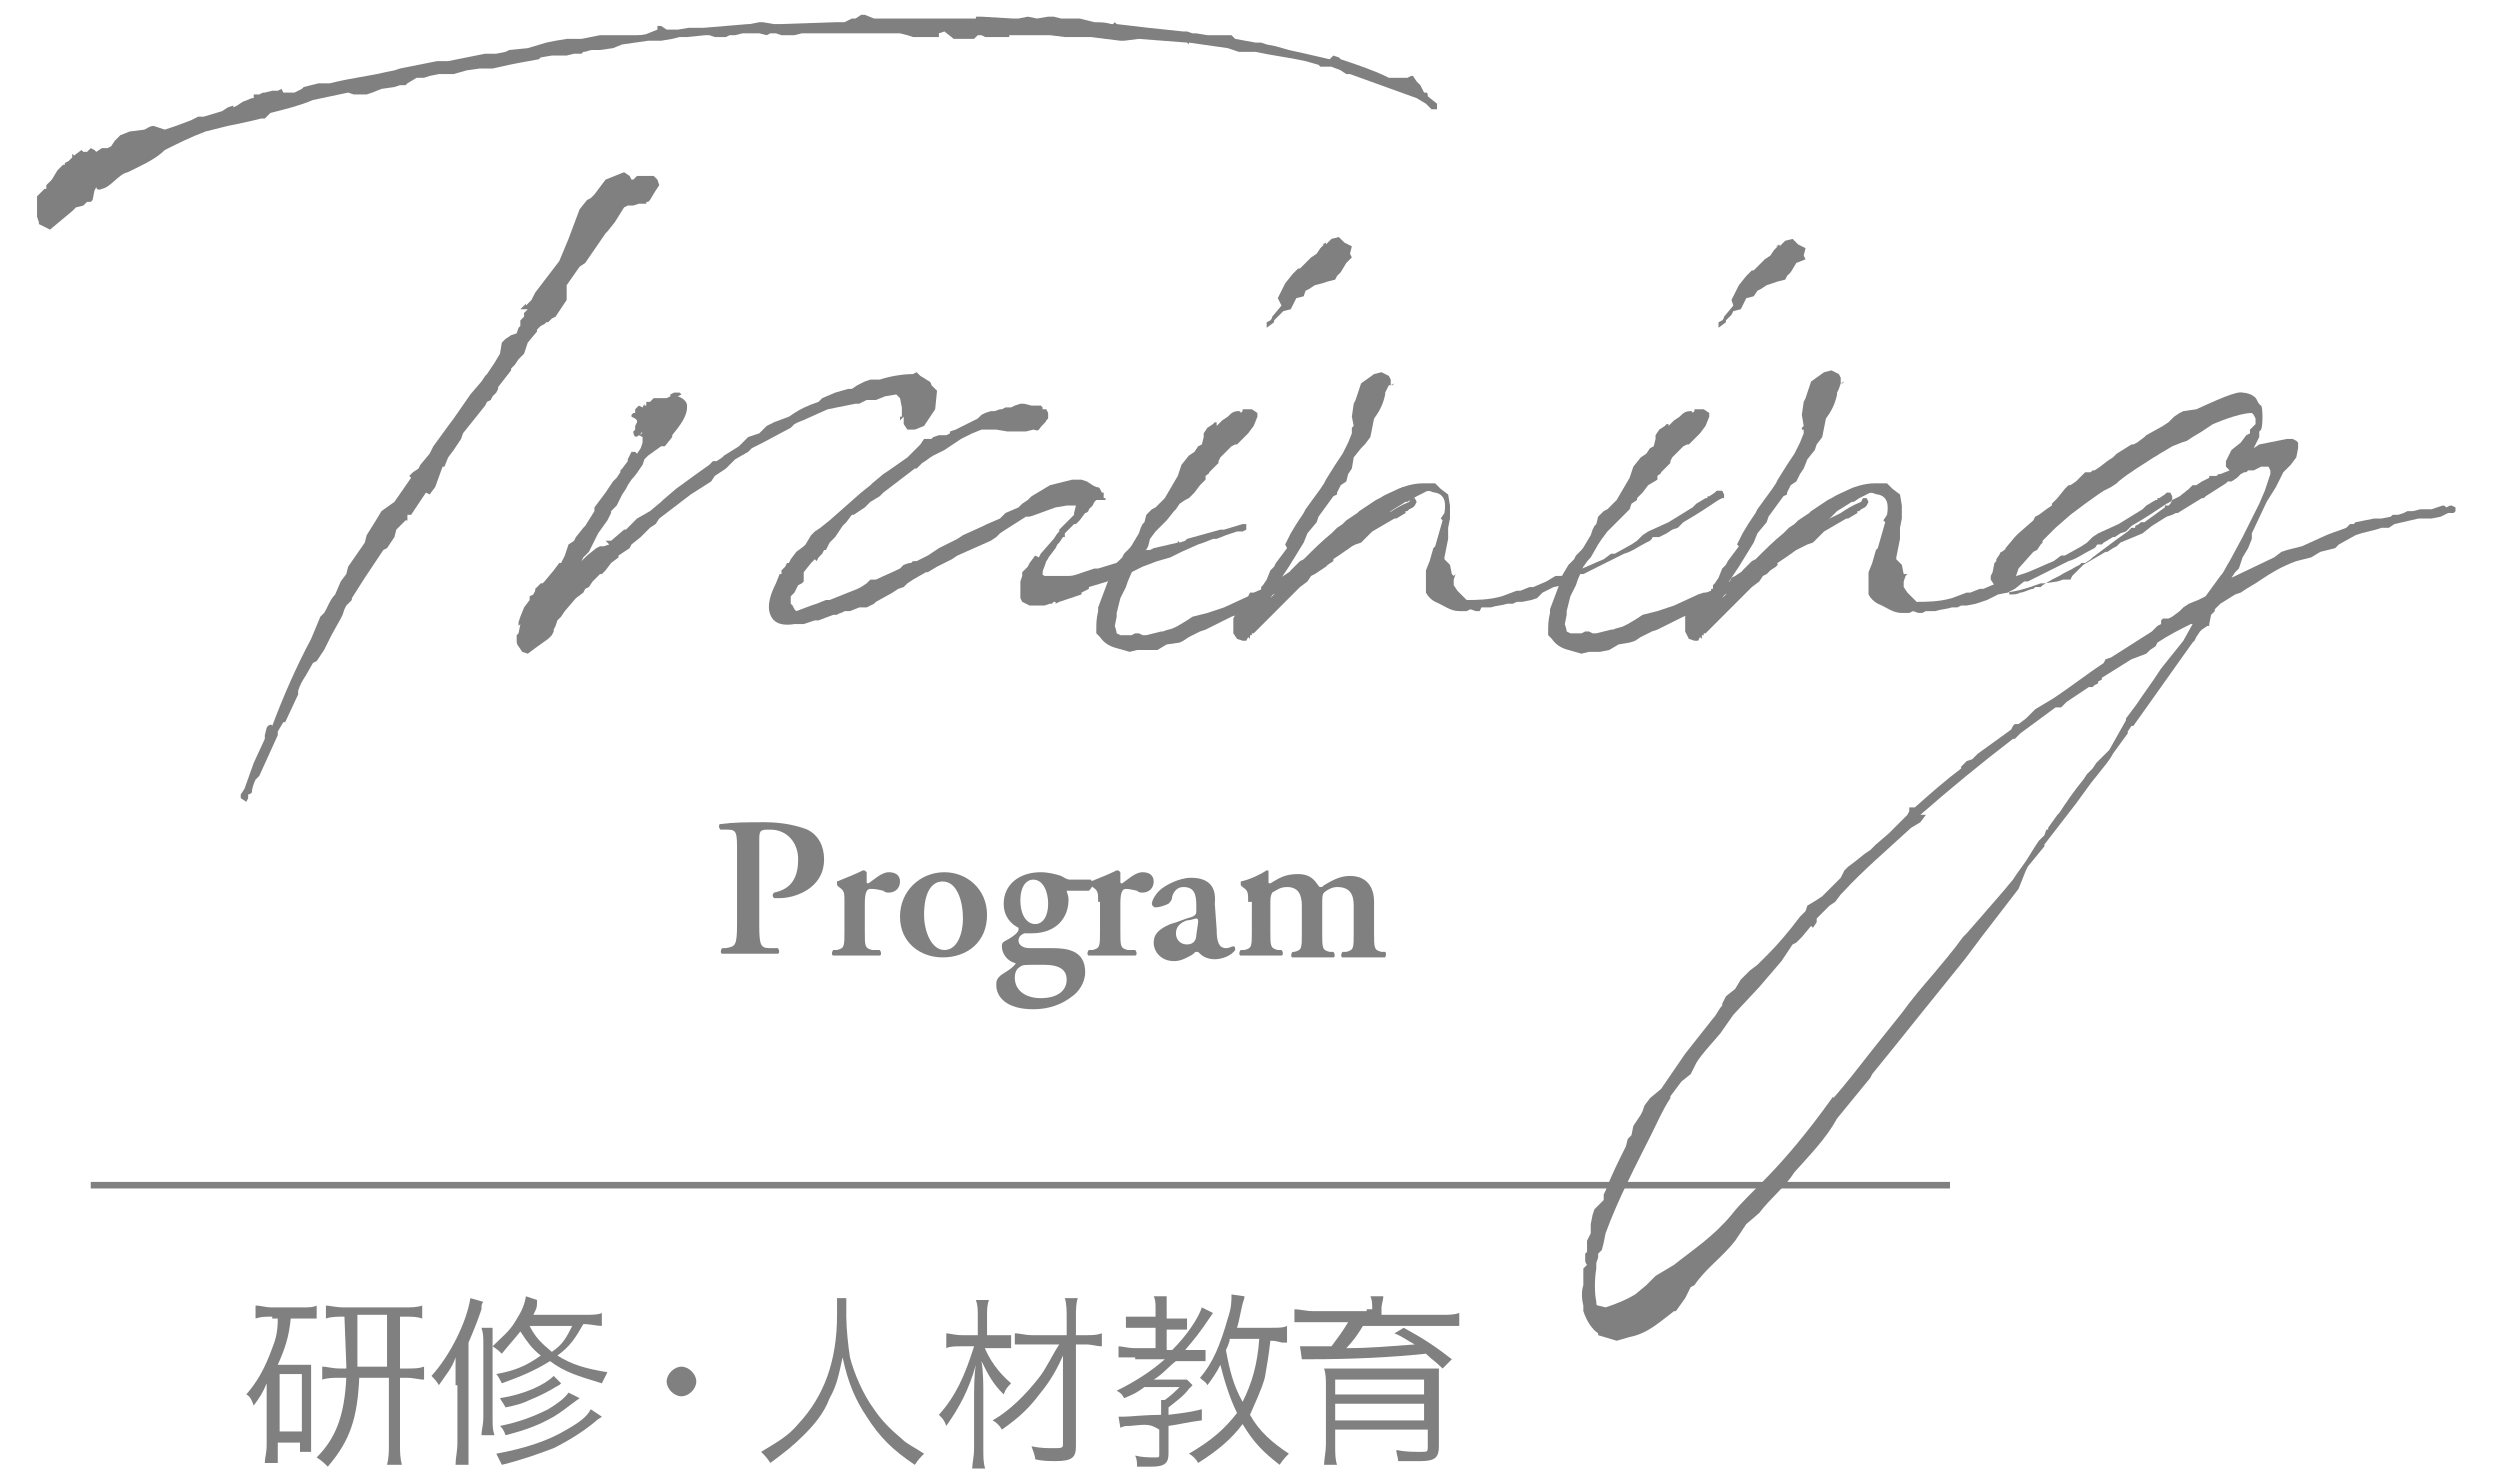 <?xml version="1.0" encoding="utf-8"?>
<!-- Generator: Adobe Illustrator 25.4.8, SVG Export Plug-In . SVG Version: 6.00 Build 0)  -->
<svg version="1.1" id="レイヤー_1" xmlns="http://www.w3.org/2000/svg" xmlns:xlink="http://www.w3.org/1999/xlink" x="0px"
	 y="0px" viewBox="0 0 135 80" style="enable-background:new 0 0 135 80;" xml:space="preserve">
<style type="text/css">
	.st0{fill:#808080;}
	.st1{fill:none;stroke:#808080;stroke-width:0.355;stroke-miterlimit:10;}
</style>
<g>
	<g>
		<g>
			<path class="st0" d="M69.6,2.7l0.9,0.2c0.4,0.1,0.9,0.2,1.3,0.3L72,3l0.3,0.1l0.1,0.1c0.9,0.3,1.8,0.6,2.6,1h0.3l0.2,0l0.3,0
				l0.2,0l0.2-0.1h0.1l0.2,0.3l0.2,0.2L76.9,5C77,5,77,5,77,5c0.1,0,0.1,0.1,0.1,0.2l0.5,0.4l0,0.3l-0.3,0l-0.3-0.3l-0.5-0.3L72.9,4
				h-0.2l-0.3-0.2c-0.2-0.1-0.3-0.1-0.5-0.2h-0.1l0,0c-0.1,0-0.1,0-0.2,0h0l-0.2,0h-0.1l-0.1-0.1l-0.7-0.2c-0.9-0.2-1.8-0.3-2.7-0.5
				l-0.2,0h-0.3l-0.2,0l-0.2,0l-0.6-0.2c-0.7-0.1-1.4-0.2-2.1-0.3l0,0.1l-0.1-0.1l0,0l-2.6-0.2l-0.8,0.1h-0.2L58.9,2h-0.2v0h-0.4
				l-0.6,0h-0.1l-0.1,0l-0.8-0.1c-0.3,0-0.5,0-0.8,0h-0.2c-0.2,0-0.3,0-0.4,0h-0.8l0,0.1l-0.4,0l-0.1,0c-0.3,0-0.5,0-0.8,0l0,0
				l-0.2-0.1l-0.2,0l-0.1,0.1l-0.1,0.1l-0.1,0h-0.1l-0.2,0h-0.4l-0.3,0L51,1.7l-0.3,0.1h0l0,0.2L50.3,2l-0.6,0l-0.4,0L49,1.9
				l-0.4-0.1h-1l-0.3,0l-0.3,0h-2.8l-0.6,0h-0.3l-0.4,0.1h-0.7l-0.3-0.1l-0.3,0l-0.2,0.1l-0.4-0.1c-0.2,0-0.5,0-0.7,0l-0.2,0
				l-0.4,0.1l-0.3,0l-0.2,0.1h-0.4L38.6,2l-0.3-0.1h-0.2l-1,0.1c-0.2,0-0.3,0-0.4,0l-0.4,0.1l-0.6,0.1H35l-1.4,0.2l-0.5,0.2
				l-0.7,0.1l-0.2,0h-0.2c-0.2,0-0.3,0.1-0.5,0.1l-0.1,0.1l-0.4,0L30.6,3l-0.8,0l-0.6,0.1l0,0l-0.1,0.1L28,3.4h0l-0.5,0.1l-0.9,0.2
				l-0.6,0h-0.1l-0.7,0.1l0,0L24.5,4l-0.1,0v0c0,0-0.1,0-0.1,0l-0.2,0l-0.3,0v0h-0.1l-0.5,0.1l-0.3,0.1l-0.1,0h-0.2l-0.1,0L22,4.5
				l-0.1,0.1l-0.3,0l-0.3,0.1l-0.7,0.1L20.1,5l-0.3,0.1l-0.2,0l-0.1,0h-0.1l-0.3,0L18.8,5l-1.9,0.4c-0.7,0.3-1.5,0.5-2.3,0.7
				l-0.1,0.1l-0.2,0.2h-0.1l-0.1,0l-0.4,0.1l-0.9,0.2l-0.5,0.1l-1.2,0.3c-0.8,0.3-1.4,0.6-2.2,1C8.4,8.6,7.7,8.9,6.9,9.3h0
				C6.4,9.4,6,10.1,5.5,10.2c-0.2,0.1-0.3,0-0.3-0.1l-0.1,0.2L5,10.8l-0.1,0.1l-0.2,0l-0.2,0.2l-0.4,0.1L4,11.3l-0.1,0.1l-1.2,1
				l-0.6-0.3v-0.1l-0.1-0.3l0-0.2c0,0,0-0.2,0-0.3v-0.2l0-0.4h0l0.4-0.4H2.5v-0.2l0.3-0.3l0.3-0.5l0.3-0.3h0.1l0-0.1l0.2-0.1
				l0.2-0.2l0-0.2l0.1,0.1l0.4-0.3l0.1,0.1l0.2,0l0.2-0.2l0.2,0.1l0.1,0.1l0.3-0.2l0.3,0l0.2-0.1l0.2-0.3l0.3-0.3l0.5-0.2l0.8-0.1
				c0.2-0.1,0.3-0.2,0.5-0.2L8.9,7l0.6-0.2l0.8-0.3l0.4-0.2H11L12,6l0.3-0.2l0.3-0.1l0,0.1l0.2-0.1l0.3-0.2l0.5-0.2h0.1V5.1H14
				L14.2,5V5h0.1v0l0.4-0.1l0.1,0h0.2l0.2-0.1L15.3,5h0.2l0.2,0h0.2l0.4-0.2l0.1-0.1l0.4-0.1l0.4-0.1l0.6,0C19,4.2,20,4.1,20.8,3.9
				l0.5-0.1l0.3-0.1l2-0.4l0.5,0l0.1,0l2-0.4l0.6,0l0.5-0.1v0l0.2-0.1l1-0.1l1-0.3L30,2.2l0.6-0.1l0.8,0L31.9,2l0.5-0.1l1.7,0h0.2
				c0.2,0,0.5,0,0.7-0.1l0.5-0.2l0-0.2l0.2,0l0.3,0.2c0.2,0,0.3,0,0.4,0l0.2,0l0.6-0.1l0.2,0h0.3L38,1.5l2.4-0.2l0.1,0L41,1.2l0.2,0
				l0.6,0.1c0.1,0,0.2,0,0.3,0h0.1l2.9-0.1l0.2,0h0.3L46,1h0.2l0.3-0.2h0.2L47.2,1h0.5l0.2,0H49l0,0l0.4,0l0.5,0l0.4,0L50.9,1h1.7
				l0.1,0l0-0.1l0,0v0H53v0l1.7,0.1L55,1l0.5-0.1L56,1l0.6-0.1h0.3L57.3,1L57.7,1l0.3,0h0.3l0.8,0.2c0.3,0,0.6,0,0.9,0.1l0.1,0
				l0.1-0.1l0.1,0.1L62,1.5l1.9,0.2l0.2,0l0.3,0.1l0.2,0l0.6,0.1h0.3l0,0l0.3,0l0.5,0h0.2l0.2,0.2l1.1,0.2l0.3,0l0.3,0.1l0.5,0.1
				L69.6,2.7L69.6,2.7z M19,32.3l0,0.1l-0.3,0.3l-0.1,0.2l-0.1,0.3l-0.1,0.2l-0.5,0.9l-0.4,0.8l-0.4,0.6l-0.2,0.1l-0.4,0.7l0,0h0
				c-0.2,0.3-0.3,0.5-0.4,0.8l0,0.2L15.4,39l0,0l-0.1,0l-0.3,0.5l0,0.2l-1,2.2L13.9,42l-0.1,0.1c-0.1,0.2-0.2,0.5-0.2,0.7
				c0,0-0.1,0.1-0.2,0.1l0,0.2l-0.1,0.2l0,0l-0.3-0.2l0-0.2l0.2-0.3h0l0.5-1.4l0.6-1.3h0l0-0.2v0l0.1-0.4c0.1-0.2,0.3-0.2,0.3-0.1
				c0.6-1.6,1.3-3.2,2.1-4.7l0.5-1.2l0.2-0.2c0.2-0.3,0.3-0.7,0.6-1l0.3-0.7l0.3-0.4l0.1-0.4l0.9-1.3l0.1-0.4l0.5-0.8l0.3-0.5
				l0.7-0.5l0.9-1.3l-0.1-0.1l0.2-0.2l0.3-0.2l0.1-0.2l0.5-0.6l0.2-0.4l0.8-1.1l0.3-0.4l0.9-1.3l0.6-0.7l0.2-0.3l0.1-0.1l0.4-0.6v0
				l0,0l0.3-0.5l0.1-0.6l0.2-0.2l0.3-0.2l0.3-0.1l0.1-0.3l0.1-0.1v-0.2l0-0.1l0.2-0.2l0-0.2l0.2-0.2L28,16.7h0.1l0.3-0.3l0,0.1v0
				l0.3-0.3l0.2-0.4l1.3-1.7l0.5-1.2l0.3-0.8l0.3-0.8l0.4-0.5l0.2-0.1l0.2-0.2l0.6-0.8l1-0.4L34,9.5l0.1,0.2l0.1,0l0.2-0.2h0.1v0
				l0.3,0l0,0l0.2,0h0.3l0.2,0.2l0.1,0.3l-0.2,0.3l-0.3,0.5L35,10.9l-0.1,0l0,0.1l-0.2,0h-0.2l-0.3,0.1l-0.3,0l-0.2,0.1L33.2,12
				l-0.4,0.5l-0.1,0.1h0l-1.1,1.6l-0.3,0.2l-0.7,1l0,0.2l0,0.6l-0.2,0.3L30,17.1l-0.2,0.1l-0.2,0.2h-0.1l-0.1,0.1l-0.2,0.1l-0.2,0.2
				L29,17.9l-0.5,0.6l-0.2,0.6L28,19.4l-0.2,0.3l-0.2,0.2L27.6,20l-0.7,0.9l0,0.1l-0.1,0.2l-0.2,0.2l-0.1,0.2l-0.2,0.1l-0.1,0.2h0
				L25,23.4l-0.1,0.3l-0.2,0.3l-0.2,0.3l-0.3,0.4L24,25.2l-0.1,0l-0.4,1.1l-0.3,0.4l-0.2-0.1l-0.8,1.2h0L22,27.8l0,0.3l-0.1,0
				l-0.2,0.2l-0.1,0.1l-0.2,0.2L21.3,29l-0.2,0.3l-0.2,0.3l-0.2,0.1l-0.8,1.2v0l-0.2,0.3l0,0L19,32.3z"/>
			<path class="st0" d="M31.5,30.1l-0.1,0.2l0.3-0.3l0.5-0.4l0.2-0.1l0.1,0h0.1v0l0.3-0.1l-0.2-0.2H33l0.7-0.6h0.1l0.6-0.6l0.7-0.4
				l0.6-0.5l0.1-0.1h0l0.7-0.6l0,0l1.1-0.8v0l0.7-0.5l0.2-0.2l0.2,0l0.3-0.2l0.1-0.1h0l0.8-0.5l0.3-0.3l0.2-0.2l0.6-0.2l0.4-0.4
				l0.4-0.2l0.8-0.3l0.3-0.2c0.3-0.2,0.7-0.4,1.3-0.6l0.2-0.2l0.7-0.3l0.7-0.2L46,21l0.3-0.2l0.4-0.2l0.3-0.1l0.5,0
				c0.6-0.2,1.3-0.3,1.8-0.3l0.2-0.1l0.2,0.2c0.2,0.1,0.3,0.2,0.5,0.3c0,0,0.1,0.1,0.1,0.2l0.3,0.3l-0.1,1L49.9,23l-0.5,0.2H49
				l-0.2-0.3v-0.4l-0.2,0.2v-0.2l0.1,0l0-0.2l0-0.3l-0.1-0.5l-0.2-0.2l-0.6,0.1l-0.5,0.2l-0.2,0l-0.3,0l-0.4,0.2l-0.2,0l-1.5,0.3
				c-0.7,0.3-1.3,0.6-1.6,0.7l-0.2,0.1l-0.2,0.2l-1.5,0.8l-0.6,0.3l-0.2,0.2l-0.7,0.4L39.5,25l-0.3,0.3l-0.6,0.4l-0.2,0.3l-1.1,0.7
				L35.6,28l-0.2,0.3l-0.3,0.2l-0.5,0.5l-0.5,0.4L34,29.6l-0.3,0.2L33.4,30l0,0.1L33,30.4l-0.3,0.4l-0.2,0.2L32.4,31L32,31.4
				l-0.2,0.3l-0.2,0.1L31.5,32l-0.4,0.3L30.5,33l-0.2,0.3l-0.2,0.2L30,33.8l-0.1,0.2l0,0.1l-0.1,0.2l-0.2,0.2L28.9,35l-0.4,0.3
				l-0.3-0.1L28,34.9v0c-0.1-0.1-0.1-0.2-0.1-0.4v-0.2l0.1-0.1l0.1-0.5l-0.1,0.1l0-0.2l0.1-0.3l0.2-0.5l0.3-0.4l0-0.1v-0.1l0.2-0.1
				l0.1-0.2v-0.1l0.3-0.3h0.1l0.1-0.1l0.5-0.6l0.3-0.4l0.1,0l0.2-0.4l0.2-0.6l0.3-0.2l0.1-0.2l0.4-0.5l0.1-0.1l0.5-0.8v-0.2l0.6-0.8
				l0.4-0.6l0.2-0.2l0.2-0.3l0-0.1l0.1-0.1l0.3-0.4v-0.1l0.2-0.4l0.2,0l0.1,0.1l0.2-0.3l0.1-0.3l0-0.2v-0.1l-0.2-0.1l0.1-0.1l0,0.1
				l0.1-0.2l0,0l-0.2,0.2c-0.2,0.2-0.3,0-0.3-0.2l0.1-0.1v-0.1l0-0.1l0.1-0.2l0-0.1l-0.1-0.1l0,0l-0.2-0.1v-0.1l0.1-0.1l0.2,0h-0.1
				l0.1,0h-0.1l0-0.2l0.2-0.2l0.2,0.1l0.1-0.2V22l0-0.1l-0.1,0l0.2,0v-0.2l0.1,0h0.1l0.2-0.2h0.2l0.3,0l0.2,0l0.2-0.1v-0.1l0.2-0.1
				l0.2,0h0.1l0.1,0.1l0,0l-0.2,0.1c0.3,0.1,0.5,0.3,0.5,0.5l0,0l0,0.1c0,0.5-0.4,1-0.8,1.5l0,0.1l-0.4,0.5l-0.2,0L35,24.6l-0.2,0.2
				l-0.1,0.3h0c-0.2,0.3-0.4,0.6-0.6,0.8c0,0,0,0,0,0l-0.2,0.3l-0.1,0.2l-0.2,0.3l-0.3,0.6L33,27.6L33,27.7l-0.2,0.4l-0.5,0.7
				L32,29.4l-0.2,0.4L31.5,30.1L31.5,30.1z"/>
			<path class="st0" d="M56.1,30.1L56.1,30.1l0.1-0.2l0.7-0.8l0.2-0.3l0.1-0.1l0-0.1l0.1-0.1l0.5-0.5l0.2-0.2v-0.1l0,0l0.1-0.4l0,0
				l-0.2,0h-0.3L57,27.4l-1.1,0.4l-0.3,0.1l-0.2,0l-1.1,0.7h0L54,28.8L53.8,29l-0.3,0.2l-0.9,0.4L51.7,30l-0.3,0.2l-0.6,0.3
				l-0.2,0.1l-0.5,0.3L50,30.9l-0.7,0.4L49,31.5l-0.2,0.2l-0.3,0.1l-0.3,0.2l-0.9,0.5l-0.1,0.1l-0.4,0.2h-0.1v0h-0.3L45.9,33h-0.3
				c-0.1,0.1-0.3,0.1-0.4,0.2L45,33.2l-0.8,0.3l-0.2,0l-0.6,0.2l-0.1,0l-0.1,0h-0.1l-0.2,0h0c-0.6,0.1-1.1,0-1.3-0.5
				c-0.2-0.5,0-1.1,0.3-1.7l0.2-0.5l0.1,0l0-0.2l0.2-0.2l0.1-0.2l0.1,0v0l0.1-0.2l0.3-0.4l0.4-0.3l0.1-0.1l0.3-0.5l0.2-0.2l0.3-0.2
				l0.5-0.4l1.7-1.5v0h0l0.5-0.4l0.1-0.1l0.6-0.5l0.3-0.2l1-0.7l0,0l0.5-0.5l0.2-0.2l0.2-0.3l0.1,0l0.3,0l0.1-0.1l0.3-0.1l0.2,0
				l0.2,0l0.2-0.1v-0.1l0.3-0.1l1.2-0.6l0.2-0.2l0.2-0.1l0.3-0.1l0.1,0l0.1,0l0.3-0.1h0.1l0.2-0.1l0.3,0l0.2-0.1l0.3-0.1l0.2,0
				l0.4,0.1l0.2,0h0.2l0.2,0H56v0h0.2l0.1,0.1l0,0.1l0.2,0l0.1,0.2v0.3l-0.1,0.1c0,0.1-0.2,0.2-0.4,0.5c-0.1,0.1-0.2,0-0.3,0
				l-0.4,0.1l-0.3,0h-0.7l-0.6-0.1v0h-0.2v0h-0.1l-0.3,0H53l-0.5,0.2l-0.6,0.3L51,24.3l-0.6,0.3c-0.2,0.1-0.4,0.3-0.6,0.4
				c0,0,0,0,0,0l-0.3,0.3l0,0l-0.1,0l-1.7,1.3l-0.2,0.2L47,27.1l-0.3,0.3l-0.3,0.2l-0.3,0.2L46,27.8l-0.3,0.4l-0.1,0.1l-0.1,0.1
				L45.1,29L45,29.1l-0.1,0.1l-0.1,0.1l-0.1,0.2l-0.1,0.2h-0.1l-0.1,0.2l-0.2,0.2l-0.1,0.2L44,30.2l-0.2,0.2l-0.4,0.5V31l0,0.2
				l0,0.1v0.1l-0.1,0.1l-0.2,0.1l-0.1,0.2L42.9,32l-0.2,0.2v0.1l0,0.1v0.2l0.1,0.1l0.1,0.2L43,33l0.8-0.3l0.3-0.1l0.5-0.2h0l0.2,0
				c0.5-0.2,1-0.4,1.5-0.6l0.2-0.1l0.3-0.2l0.2-0.2h0.3c0.4-0.2,0.9-0.4,1.3-0.6l0.2-0.2l0.3-0.1v0l0.1,0l0.1-0.1l0.2,0l0.6-0.3
				l0.3-0.2l0.3-0.2l1-0.5l0.3-0.2l1.1-0.5l0.2-0.1l0.7-0.3l0.3-0.3l0.7-0.3l0.2-0.2l0.3-0.2l0.2-0.2l0.5-0.3l0.5-0.3l1.2-0.3h0.5
				l0.3,0.1l0.3,0.2l0.2,0.1c0.2,0,0.2,0.1,0.3,0.3v0l0.1,0v0.2l0,0.1h0.1l0,0.1l0,0L59.2,27l-0.1,0.1l-0.1,0.2l-0.2,0.2
				c0,0.1-0.1,0.2-0.2,0.2l-0.3,0.4l-0.2,0.2l-0.1,0l-0.5,0.5L57.5,29v0l-0.1,0l-0.2,0.3l-0.1,0.1L57,29.6l-0.3,0.4
				c-0.1,0.1-0.1,0.2-0.2,0.3l-0.1,0.3l0,0c-0.1,0.2-0.1,0.3-0.1,0.4c0,0.1,0,0,0.1,0.1c0,0,0.1,0,0.1,0l0.2,0H57l0.1,0h0.3l0.2,0
				l0.1,0c0.3,0,0.5-0.1,0.8-0.2l0.3-0.1l0.3-0.1h0.2l1.3-0.4l0.1-0.1l0.4-0.1v0l0.5-0.2l0.3-0.2l0.2,0l0.2-0.1l1.3-0.3v-0.1
				l0.1,0.1l0.3-0.1l0.1-0.1l1.8-0.5h0.2l1-0.3c0,0,0.1,0,0.1,0h0.1l0,0.3l-0.2,0.1h-0.3l-0.6,0.2l-0.5,0.2h-0.2L65,29.3l-0.3,0.1
				l-0.9,0.4l-0.6,0.3l-0.7,0.2l-0.8,0.3l-0.2,0.1l-0.4,0.2l-0.2,0.1L60.6,31h0l-0.3,0.1l-0.3,0.2l-0.1,0l-0.1,0.1l-1,0.3v0.1l0,0
				L58.4,32l0,0.1l-0.6,0.2l-0.6,0.2L57,32.6l0,0l0-0.1l-0.1,0l-0.1,0.1l-0.1,0l0,0l-0.3,0.1h-0.4l-0.1,0h-0.3l-0.2-0.1l-0.2-0.1
				l-0.1-0.2l0-0.2l0-0.2c0-0.2,0-0.3,0-0.5l0.1-0.3l0-0.2l0.3-0.3l0.1-0.2l0.3-0.4L56.1,30.1z"/>
			<path class="st0" d="M69.4,31.7L69,32l-0.5,0.2l-0.3,0.1l-0.2,0.1l0,0.1l-0.1,0.1l-0.5,0.2L66.9,33l0,0.1l-0.1,0.1l-0.3,0.1
				l-0.6,0.3l-0.2,0.1L65.1,34l-0.3,0.1l-0.2,0.1l-0.4,0.2l-0.3,0.2l-0.2,0.1L63,34.8l-0.5,0.3L62,35.1l-0.6,0l-0.4,0.1l-0.7-0.2
				c-0.4-0.1-0.7-0.3-0.9-0.6l-0.2-0.2l0-0.2c0-0.3,0-0.6,0.1-1v-0.2l0.3-0.8l0.3-0.8l0.1-0.3l0.3-0.5l0.3-0.3l0.1-0.2l0.2-0.2
				c0.1-0.1,0.2-0.2,0.3-0.4l0.3-0.5l0.1-0.3l0.1-0.2l0.1-0.1l0.1-0.4l0.3-0.3l0.2-0.1l0.2-0.2l0.3-0.3l0.7-1.2l0.2-0.6l0.4-0.5
				l0.3-0.2l0.2-0.3l0.2-0.1l0.1-0.4v-0.2l0.2-0.3l0.3-0.2l0.1-0.1h0.1V23l0.3-0.3l0.3-0.2c0.2-0.2,0.3-0.3,0.6-0.3
				c0,0,0.1,0,0.1,0.1l0.1-0.1l0-0.1l0.2,0l0.3,0l0.3,0.2v0.2L67.7,23l-0.3,0.4L67,23.8l-0.1,0.1L66.8,24h-0.1l-0.2,0.1l-0.6,0.6
				l-0.1,0.2l0,0.1l-0.5,0.5c0,0.1-0.1,0.1-0.2,0.2l0,0.2l-0.3,0.3l-0.3,0.4l-0.3,0.3L64,27l-0.3,0.2l-0.2,0.3l-0.1,0.1L63,28.1
				l-0.6,0.6l-0.3,0.4L62,29.5l-0.4,0.7c-0.3,0.3-0.3,0.4-0.4,0.5l-0.3,0.7l-0.1,0.3l-0.3,0.6l-0.2,0.8v0.2l-0.1,0.5
				c0.1,0.3,0.1,0.4,0.1,0.4l0.2,0.1l0.2,0h0.1l0.3,0l0.2-0.1l0.2,0l0.2,0.1h0.2l0.8-0.2h0.1c0.2-0.1,0.4-0.1,0.6-0.2l0.2-0.1
				l0.5-0.3l0.3-0.2l0.8-0.2l0.6-0.2l0.3-0.1l1.3-0.6l0.1-0.2h0.2l0.7-0.3l0,0l0.1-0.1l0.3-0.2H69l0.1-0.2l0.2-0.1l0.3-0.2l0.4-0.2
				l0.3-0.2l0.4-0.3l0.1-0.1l0.5-0.3l0.2-0.1l0.2-0.1l0.8-0.5h0.1l0.3-0.2l0.2-0.1l0.2-0.1c0.1,0,0.1,0,0.1,0l0.2-0.2l0.3-0.1
				l0.2-0.2l0.3-0.2l0.4-0.2l0.2-0.1c0.3-0.2,0.6-0.4,1.1-0.6l0.1-0.2h0.1l0.1,0l0.1,0.2l-0.1,0.2l-0.1,0.1l-0.2,0.1l-0.1,0.1
				l-0.1,0h0v0.1l-0.5,0.3h-0.1l-1.2,0.7l-0.3,0.3l-0.3,0.3l-0.3,0.1l-0.2,0.1c-0.7,0.5-1.4,1-2.1,1.3l-0.2,0.2l-0.1,0.1l-0.5,0.2
				l-0.1,0.1l-0.1,0.1L69.4,31.7z M72.7,14.2l-0.3,0.5l-0.2,0.2l-0.1,0.2v0l-0.4,0.1l-0.3,0.1L71,15.4l-0.3,0.2l0,0l-0.2,0.1
				L70.4,16L70,16.1l-0.3,0.6l-0.4,0.1L69.1,17l-0.3,0.3v0.1l-0.4,0.3l0-0.3l0.2-0.1c0,0,0.1-0.1,0.1-0.2l0.5-0.6L69,16.1l0.3-0.6
				l0.1-0.2l0.4-0.5l0.3-0.3l0.1,0l0.4-0.4l0.2-0.2l0.3-0.2l0.2-0.3h0l0.2-0.2h-0.1l0.2-0.1v0.1l0.3-0.3l0.4-0.1l0.3,0.3l0.4,0.2
				l-0.1,0.4l0.1,0.2L72.7,14.2z"/>
			<path class="st0" d="M69.4,29.4l0.1-0.2l0,0l0.2-0.4l0.3-0.5l0.4-0.6l0.1-0.2l0.8-1.1l0.2-0.3l0.1-0.2l0.5-0.8l0.4-0.6l0.3-0.6
				l0.2-0.5v-0.2H73v-0.1l0.1-0.1L73,22.5l0.1-0.7l0.1-0.2l0.3-0.9l0.7-0.5l0.4-0.1l0.4,0.2l0.1,0.2v0.3l0.2-0.1l-0.1,0.1H75
				L74.9,21l-0.1,0.2c0,0,0,0.1,0,0.1c-0.1,0.5-0.3,0.9-0.6,1.3l-0.2,1l-0.3,0.4l-0.2,0.2l-0.4,0.5L73,25.3l-0.2,0.3L72.7,26
				l-0.3,0.2l-0.1,0.2l-0.1,0.2v0.1L72,26.8l-0.8,1.1l-0.1,0.3l-0.5,0.6l-0.2,0.5l-0.8,1.3l-0.2,0.3l-0.4,0.6v0L69,31.7l-0.1,0
				L68.8,32l-0.2,0.3c0.2-0.2,0.3-0.3,0.4-0.5l0.1-0.2l0,0l0.1-0.2l0.2-0.2l0.1-0.1l0.2-0.3l0.2-0.2l0.3-0.3l0.2-0.1
				c0.5-0.5,1-1,1.5-1.4l0.2-0.2l0.1-0.1l0.3-0.2l0.2-0.2l0.6-0.4l0.1-0.1l0.9-0.6l0.2-0.1c0.3-0.2,0.6-0.3,1-0.5
				c0.2-0.1,0.8-0.3,1.3-0.3v0l0.7,0l0.3,0.3l0.4,0.3l0.1,0.6v0.3l0,0.4l-0.1,0.5l0,0.3v0.3l-0.2,1v0.1l0.3,0.3l0.1,0.5l0.1,0.1
				L78.6,31l-0.1,0.3v0.3l0.2,0.3l0.2,0.2l0.3,0.3c0.5,0,1.2,0,1.9-0.2l0.8-0.3l0.2,0l0.5-0.2l0.2,0l0.7-0.3l0.5-0.3l0.3,0l0.3-0.1
				l0.6-0.2c0.5-0.2,0.9-0.4,1.4-0.6l0.4-0.3l0.2,0l0.9-0.5l0.3-0.2l0.3-0.3l0.3-0.2l1.1-0.5l1.3-0.8l0.2-0.2l0.5-0.3h0.1v-0.1h0.1
				l0.3-0.2l0.1-0.1H93l0.1,0.2v0.2L93,26.9l-0.2,0.1c-0.6,0.4-1.2,0.8-1.9,1.2l-0.3,0.3l-0.3,0.1l-0.3,0.2H90L89.6,29L89.5,29
				l-0.2,0c0,0-0.1,0-0.1,0.1l-0.1,0.1l-0.2,0.1h0c-0.4,0.2-0.8,0.5-1.2,0.6l-0.6,0.3l-1.6,0.8l-0.2,0l0,0l-0.5,0.4l-0.4,0.2
				l-0.5,0.1l-0.6,0.3L83,32.3l-0.3,0.1l-0.5,0.1l-0.3,0l-0.2,0.1l-0.2,0l-0.1,0c-0.3,0.1-0.6,0.1-0.9,0.2l-0.5,0L79.9,33l-0.2,0
				l-0.3-0.1L79.2,33l-0.3,0h-0.1c-0.5,0-0.8-0.3-1.3-0.5c-0.2-0.1-0.4-0.3-0.5-0.5l0-0.2c0-0.2,0-0.4,0-0.6v-0.4l0.2-0.5l0.2-0.7h0
				l0.1-0.1l0.4-1.4h0l-0.1-0.1l0.2-0.3c0.1-0.6,0-1-0.5-1.1c-0.2,0-0.3-0.2-0.6,0l-0.4,0.2L76,27.1c0,0,0,0-0.1,0l-0.8,0.5L75,27.8
				l-0.1,0.1l-0.6,0.6L74,28.6l-0.1,0.2l-1.2,0.9l-0.2,0l-0.3,0.2l-0.2,0L72,30.3l-0.3,0.2l-0.1,0.1l-0.3,0.2L71,31l-0.2,0.1
				l-0.2,0.3l-0.4,0.3L69.9,32c-0.6,0.6-1.1,1.1-1.7,1.7l-0.2,0.2l0,0l-0.3,0.3c0,0,0,0-0.1,0l0,0.1l-0.1,0l0,0.1v0.1l-0.1-0.1
				l-0.1,0.2l-0.2,0l-0.3-0.1l-0.2-0.3v-0.8l0.3-0.6l0.2-0.2l0.4-0.4l0.5-0.2v-0.1h0l0.1,0v-0.2l0.1-0.1l0.2-0.3l0.2-0.5l0.2-0.2
				l0.1-0.2l0.6-0.8L69.4,29.4z"/>
			<path class="st0" d="M93.7,31.7L93.4,32l-0.5,0.2l-0.3,0.1l-0.2,0.1l0,0.1l-0.1,0.1l-0.5,0.2L91.3,33l0,0.1l-0.1,0.1l-0.3,0.1
				l-0.6,0.3l-0.2,0.1L89.5,34l-0.3,0.1L89,34.2l-0.4,0.2l-0.3,0.2L88,34.7l-0.6,0.1l-0.5,0.3l-0.5,0.1l-0.6,0l-0.4,0.1l-0.7-0.2
				c-0.4-0.1-0.7-0.3-0.9-0.6l-0.2-0.2l0-0.2c0-0.3,0-0.6,0.1-1v-0.2l0.3-0.8l0.3-0.8l0.1-0.3l0.3-0.5l0.3-0.3l0.1-0.2l0.2-0.2
				c0.1-0.1,0.2-0.2,0.3-0.4l0.3-0.5l0.1-0.3l0.1-0.2l0.1-0.1l0.1-0.4l0.3-0.3l0.2-0.1l0.2-0.2l0.3-0.3l0.7-1.2l0.2-0.6l0.4-0.5
				l0.3-0.2l0.2-0.3l0.2-0.1l0.1-0.4v-0.2l0.2-0.3l0.3-0.2l0.1-0.1h0.1V23l0.3-0.3l0.3-0.2c0.2-0.2,0.3-0.3,0.6-0.3
				c0,0,0.1,0,0.1,0.1l0.1-0.1l0-0.1l0.2,0l0.3,0l0.3,0.2v0.2L92.1,23l-0.3,0.4l-0.4,0.4l-0.1,0.1L91.2,24h-0.1l-0.2,0.1l-0.6,0.6
				l-0.1,0.2l0,0.1l-0.5,0.5c0,0.1-0.1,0.1-0.2,0.2l0,0.2L89,26.2l-0.3,0.4l-0.3,0.3L88.4,27l-0.3,0.2L88,27.5l-0.1,0.1l-0.5,0.5
				l-0.6,0.6l-0.3,0.4l-0.2,0.3l-0.4,0.7c-0.3,0.3-0.3,0.4-0.4,0.5l-0.3,0.7l-0.1,0.3l-0.3,0.6l-0.2,0.8v0.2l-0.1,0.5
				c0.1,0.3,0.1,0.4,0.1,0.4l0.2,0.1l0.2,0h0.1l0.3,0l0.2-0.1l0.2,0l0.2,0.1h0.2l0.8-0.2h0.1c0.2-0.1,0.4-0.1,0.6-0.2l0.2-0.1
				l0.5-0.3l0.3-0.2l0.8-0.2l0.6-0.2l0.3-0.1l1.3-0.6L92,32h0.2l0.7-0.3l0,0l0.1-0.1l0.3-0.2h0.1l0.1-0.2l0.2-0.1l0.3-0.2l0.4-0.2
				l0.3-0.2l0.4-0.3l0.1-0.1l0.5-0.3l0.2-0.1l0.2-0.1l0.8-0.5H97l0.3-0.2l0.2-0.1l0.2-0.1c0.1,0,0.1,0,0.1,0l0.2-0.2l0.3-0.1
				l0.2-0.2l0.3-0.2l0.4-0.2l0.2-0.1c0.3-0.2,0.6-0.4,1.1-0.6l0.1-0.2h0.1l0.1,0l0.1,0.2l-0.1,0.2l-0.1,0.1l-0.2,0.1l-0.1,0.1
				l-0.1,0h0v0.1l-0.5,0.3h-0.1l-1.2,0.7l-0.3,0.3l-0.3,0.3l-0.3,0.1L97,29.7c-0.7,0.5-1.4,1-2.1,1.3l-0.2,0.2l-0.1,0.1l-0.5,0.2
				l-0.1,0.1l-0.1,0.1L93.7,31.7z M97,14.2l-0.3,0.5l-0.2,0.2l-0.1,0.2v0l-0.4,0.1l-0.3,0.1l-0.3,0.1l-0.3,0.2l0,0l-0.2,0.1L94.7,16
				l-0.4,0.1l-0.3,0.6l-0.4,0.1L93.5,17l-0.3,0.3v0.1l-0.4,0.3l0-0.3l0.2-0.1c0,0,0.1-0.1,0.1-0.2l0.5-0.6l-0.1-0.3l0.3-0.6l0.1-0.2
				l0.4-0.5l0.3-0.3l0.1,0l0.4-0.4l0.2-0.2l0.3-0.2l0.2-0.3h0l0.2-0.2h-0.1l0.2-0.1v0.1l0.3-0.3l0.4-0.1l0.3,0.3l0.4,0.2l-0.1,0.4
				l0.1,0.2L97,14.2z"/>
			<path class="st0" d="M93.8,29.4l0.1-0.2l0,0l0.2-0.4l0.3-0.5l0.4-0.6l0.1-0.2l0.8-1.1l0.2-0.3l0.1-0.2l0.5-0.8l0.4-0.6l0.3-0.6
				l0.2-0.5v-0.2h-0.1v-0.1l0.1-0.1l-0.1-0.6l0.1-0.7l0.1-0.2l0.3-0.9l0.7-0.5l0.4-0.1l0.4,0.2l0.1,0.2v0.3l0.2-0.1l-0.1,0.1h-0.1
				L99.3,21l-0.1,0.2c0,0,0,0.1,0,0.1c-0.1,0.5-0.3,0.9-0.6,1.3l-0.2,1l-0.3,0.4L98,24.3l-0.4,0.5l-0.2,0.5l-0.2,0.3L97,26l-0.3,0.2
				l-0.1,0.2l-0.1,0.2v0.1l-0.2,0.1l-0.8,1.1l-0.1,0.3l-0.5,0.6l-0.2,0.5l-0.8,1.3l-0.2,0.3l-0.4,0.6v0l-0.1,0.2l-0.1,0L93.2,32
				l-0.2,0.3c0.2-0.2,0.3-0.3,0.4-0.5l0.1-0.2l0,0l0.1-0.2l0.2-0.2l0.1-0.1l0.2-0.3l0.2-0.2l0.3-0.3l0.2-0.1c0.5-0.5,1-1,1.5-1.4
				l0.2-0.2l0.1-0.1l0.3-0.2l0.2-0.2l0.6-0.4l0.1-0.1l0.9-0.6l0.2-0.1c0.3-0.2,0.6-0.3,1-0.5c0.2-0.1,0.8-0.3,1.3-0.3v0l0.7,0
				l0.3,0.3l0.4,0.3l0.1,0.6v0.3l0,0.4l-0.1,0.5l0,0.3v0.3l-0.2,1v0.1l0.3,0.3l0.1,0.5L103,31l-0.1,0.1l-0.1,0.3v0.3l0.2,0.3
				l0.2,0.2l0.3,0.3c0.5,0,1.2,0,1.9-0.2l0.8-0.3l0.2,0l0.5-0.2l0.2,0l0.7-0.3l0.5-0.3l0.3,0l0.3-0.1l0.6-0.2
				c0.5-0.2,0.9-0.4,1.4-0.6l0.4-0.3l0.2,0l0.9-0.5l0.3-0.2l0.3-0.3l0.3-0.2l1.1-0.5l1.3-0.8l0.2-0.2l0.5-0.3h0.1v-0.1h0.1l0.3-0.2
				l0.1-0.1h0.2l0.1,0.2v0.2l-0.1,0.1l-0.2,0.1c-0.6,0.4-1.2,0.8-1.9,1.2l-0.3,0.3l-0.3,0.1l-0.3,0.2h-0.1l-0.5,0.3l-0.1,0.1l-0.2,0
				c0,0-0.1,0-0.1,0.1l-0.1,0.1l-0.2,0.1h0c-0.4,0.2-0.8,0.5-1.2,0.6l-0.6,0.3l-1.6,0.8l-0.2,0l0,0l-0.5,0.4l-0.4,0.2l-0.5,0.1
				l-0.6,0.3l-0.3,0.1l-0.3,0.1l-0.5,0.1l-0.3,0l-0.2,0.1l-0.2,0l-0.1,0c-0.3,0.1-0.6,0.1-0.9,0.2l-0.5,0l-0.2,0.1l-0.2,0l-0.3-0.1
				l-0.2,0.1l-0.3,0h-0.1c-0.5,0-0.8-0.3-1.3-0.5c-0.2-0.1-0.4-0.3-0.5-0.5l0-0.2c0-0.2,0-0.4,0-0.6v-0.4l0.2-0.5l0.2-0.7h0l0.1-0.1
				l0.4-1.4h0l-0.1-0.1l0.2-0.3c0.1-0.6,0-1-0.5-1.1c-0.2,0-0.3-0.2-0.6,0l-0.4,0.2l-0.3,0.2c0,0,0,0-0.1,0l-0.8,0.5l-0.1,0.1
				l-0.1,0.1l-0.6,0.6l-0.3,0.2l-0.1,0.2l-1.2,0.9l-0.2,0l-0.3,0.2l-0.2,0l-0.2,0.3L96,30.5l-0.1,0.1l-0.3,0.2L95.4,31l-0.2,0.1
				L95,31.4l-0.4,0.3L94.3,32c-0.6,0.6-1.1,1.1-1.7,1.7l-0.2,0.2l0,0l-0.3,0.3c0,0,0,0-0.1,0l0,0.1l-0.1,0l0,0.1v0.1l-0.1-0.1
				l-0.1,0.2l-0.2,0l-0.3-0.1L91,34.1v-0.8l0.3-0.6l0.2-0.2l0.4-0.4l0.5-0.2v-0.1h0l0.1,0v-0.2l0.1-0.1l0.2-0.3l0.2-0.5l0.2-0.2
				l0.1-0.2l0.6-0.8L93.8,29.4z"/>
			<path class="st0" d="M85.6,68L85.6,68l0-0.3l0.1-0.1V67l0.2-0.4v-0.5l0.1-0.5l0.1-0.3l0.5-0.5l0,0c0,0,0-0.1,0-0.1l0-0.2l0.1-0.2
				c0.3-0.8,0.7-1.6,1.1-2.4l0.1-0.4l0.2-0.2l0.1-0.5l0.2-0.3l0.2-0.3l0.1-0.2l0.1-0.3l0.3-0.4l0.6-0.5l1.3-1.9l1.5-1.9
				c0.2-0.2,0.3-0.5,0.5-0.7l0-0.1l0.2-0.4l0.5-0.4l0.3-0.5l0.5-0.5l0.4-0.3l0.2-0.2l0.2-0.2l0.2-0.2c0.5-0.5,1.1-1.2,1.7-2l0.3-0.3
				l0.1-0.3l0.5-0.3h0l0.3-0.2l1-1l0.2-0.4l0.2-0.2l0.4-0.3l0.5-0.4l0.3-0.2l0.3-0.3L102,45l1-1l0.1-0.2v-0.2h0.1l0.2,0
				c0.9-0.8,1.7-1.5,2.5-2.1l0-0.1l0.2-0.2l0.1-0.1l0.3-0.1c0.1-0.1,0.2-0.2,0.3-0.3l1.8-1.3l0.1-0.2l0.1-0.1h0.2l0.4-0.3l0.5-0.5
				l1-0.6h0c0.9-0.6,1.8-1.3,2.7-1.9l0.1-0.2l0.3-0.1l2.2-1.4l0.3-0.3h0l0.2-0.1l0-0.2l0.1-0.1l0.3,0l0.2-0.1l0.4-0.3l0.2-0.2
				l0.3-0.2l0.5-0.2l0.4-0.2l0,0l0.8-1.1l0,0c0.2-0.2,0.3-0.5,0.5-0.8l0.7-1.3l0.1-0.2l0.3-0.6l0.5-1h0l0.3-0.7l0.3-0.9v-0.2
				l-0.1-0.2l0,0l-0.1,0h-0.1l-0.2,0l-0.4,0.2l-0.3,0l-0.1,0.1h-0.1l-0.2,0.1l-0.1,0.1l-0.1,0.1l-0.3,0.2l-0.2,0l-0.1,0.1l-1.1,0.7
				l-0.1,0.1h-0.1l-1.3,0.8l-0.1,0l-0.2,0.1l-0.3,0.1l-0.8,0.5l-0.5,0.4l-1.2,0.5l-0.1,0.1l-0.1,0.1l-0.2,0.1l-0.3,0.2l0,0l-0.1,0
				l-1.2,0.7l-0.3,0.3l-0.2,0.2l-0.1,0.1l-0.1,0.2l-0.1,0h-0.3l-0.3,0.1l-0.7,0.1l-0.2,0c-0.8,0.3-1.5,0.5-2.1,0.5
				c-0.2,0-0.2,0-0.2-0.2l-0.2-0.2l-0.2-0.3v-0.2l0.1-0.2l0.1-0.5l0.1-0.1l0-0.1l0.2-0.3c0,0,0-0.1,0.1-0.1c0.1-0.1,0.2-0.1,0.2-0.2
				h0l0.5-0.6l0.2-0.2l0.8-0.7l0.1-0.2l0.2-0.1l0.4-0.3l0,0l0.3-0.2l0-0.1l0.3-0.3l0.4-0.5l0.2-0.2h0.1l0.3-0.2l0.2-0.2l0.3-0.3h0
				l0.2,0l0.1,0l0.1-0.1h0.1c0.5-0.3,0.5-0.4,1-0.7l0.2-0.2l0.8-0.5l0.1,0l0.2-0.1l0.4-0.3l0.1-0.1l0.9-0.5l0.3-0.2l0.3-0.3l0.3-0.2
				l0.2-0.1l0.7-0.1c1.1-0.5,2.2-1,2.5-0.9c0.2,0,0.5,0.1,0.6,0.2c0.2,0.1,0.2,0.4,0.4,0.5c0.1,0.1,0.1,1.1,0,1.3l-0.1,0.1l0,0.3
				l-0.2,0.4l-0.1,0.2l0.3-0.2l1-0.2l0.5-0.1h0.3l0.2,0.1l0.1,0.1v0.3l-0.1,0.5l-0.3,0.4l-0.2,0.2l-0.2,0.2l-0.4,0.8l-0.5,0.8
				l-0.8,1.7l0,0.3l-0.2,0.5l-0.3,0.5l-0.2,0.6l-0.2,0.2l-0.2,0.3l0,0l2.3-1.1l0.4-0.3l0.3-0.1l0.8-0.2l1.1-0.5
				c0.4-0.2,0.8-0.3,1.3-0.5l0.2-0.2h0.2l0.1-0.1l1-0.2h0.1c0,0,0.1,0,0.2,0l0.1,0v0l0.5-0.1l0.1-0.1l0,0c0,0,0.1,0,0.2,0l0,0l0.1,0
				l0.3-0.1l0.2-0.1l0.3,0l0.4-0.1l0.6,0l0.6-0.2c0.1,0,0.1,0,0.2,0.1l0.2-0.1h0.1l0.2,0.1l0,0.2l-0.1,0.1l-0.1,0h-0.2l-0.2,0.1l0,0
				l-0.2,0.1l-0.5,0.1h-0.2l-0.5,0l-1.3,0.3l-0.3,0.2l-0.4,0l-0.3,0.1l-0.8,0.2l-0.3,0.1l-0.9,0.5l-0.2,0.2l-0.8,0.2l-0.5,0.3
				l-0.8,0.2c-0.8,0.3-1.3,0.6-1.9,1l-0.3,0.2l-0.5,0.3l-0.3,0.2l-0.3,0.1h0l-0.8,0.5l-0.3,0.3l0,0.1l-0.2,0.2l-0.1,0.5l0,0.1
				l-0.1,0l-0.3,0.2l-0.1,0.1l-0.2,0.3l-0.1,0.2l-0.1,0.1h0l-0.5,0.7l-2.2,3.1v0l-0.5,0.7l-0.1,0l-0.2,0.3v0.1l-0.8,1.1h0
				c-0.2,0.4-0.5,0.7-0.8,1.1l-0.4,0.5l-0.8,1.1l-1.7,2.2l0,0.1h0l-0.9,1.1l-0.1,0.2L109,48l-2,2.6l-0.9,1.2l-2.5,3.1
				c-0.8,1-1.6,2-2.5,3.1l-0.1,0.2l-1.8,2.2c-0.6,1.1-1.5,2-2.3,2.9c-0.5,0.8-1.3,1.4-1.9,2.2l-0.7,0.6l-0.2,0.3L93.7,67
				c-0.7,0.9-1.6,1.5-2.2,2.4l-0.2,0.1L91,70.1l-0.5,0.7c0,0,0,0-0.1,0c-0.8,0.6-1.4,1.2-2.4,1.4l-0.7,0.2l-1-0.3L86.3,72
				c-0.3-0.2-0.6-0.6-0.8-1.2c0,0,0-0.1,0-0.3c-0.1-0.4-0.1-0.8,0-1.1v-0.9l0.2-0.2C85.6,68.2,85.6,68.1,85.6,68z M114.8,38.9l0-0.1
				l0.6-0.8h0v0l0.2-0.3l0.7-1l0.4-0.6l1.2-1.5l0.5-0.9l-0.1,0c-0.6,0.3-1.2,0.6-1.8,1l-0.1,0.2l-0.3,0.2l-0.2,0.2l-0.8,0.3l-1.6,1
				l0,0.1h0l-0.2,0.1v0.1l-0.2,0.1l-0.1,0.1h-0.2l-1.2,0.8l-0.3,0.3l-0.3,0l-1.9,1.4l-0.3,0.3h-0.1c-1.7,1.3-3.4,2.7-5,4.1L104,44
				l-0.3,0.4l-0.5,0.3c-1.3,1.2-2.6,2.3-3.7,3.5l-0.1,0.1l-0.3,0.4l-0.3,0.2l-0.7,0.7l0,0.2l-0.2,0.3L97.8,50l-0.5,0.6L97,50.9
				L96.8,51l-0.6,0.9L95,53.3l-1.4,1.5l-0.7,1c-0.5,0.6-1,1.1-1.3,1.6L91.3,58l-0.5,0.4l-0.6,0.8c0,0,0,0.1,0,0.1
				c-0.4,0.6-0.7,1.3-1,1.9c-0.9,1.8-1.8,3.5-2.5,5.4v0l-0.1,0.5l-0.1,0.4l-0.2,0.2v0.2l-0.1,0.3c0,0.1,0,0.2,0,0.2v0.1
				c-0.1,0.6-0.1,1.3,0,1.8c0,0.1,0,0.2,0.1,0.2l0.4,0.1c0.6-0.2,1.1-0.4,1.6-0.7l0.6-0.5l0.5-0.5l1-0.6c1-0.8,2.1-1.5,3.1-2.7
				c1-1.3,2.5-2.2,5.5-6.4l0,0.1c0.7-0.8,1.4-1.7,2.1-2.6l1.6-2c0.5-0.7,1.1-1.4,1.7-2.1c0.5-0.6,1.1-1.3,1.6-2l0.2-0.2l0.7-0.8
				l1.3-1.5l0.5-0.6l0.2-0.3l0.5-0.7l0.5-0.8l0.2-0.3l0.1-0.1l0.2-0.2l0,0l0.1-0.3h0.1l0,0v-0.1l0.5-0.7l0.1-0.1
				c0.4-0.6,0.8-1.2,1.3-1.8l0.2-0.3l0.3-0.3l0.2-0.3l0.4-0.4l0.3-0.3L114.8,38.9z M114.2,29.2L114.2,29.2l0.7-0.5l0.2-0.2l0.2,0h0
				l0-0.1l0.2-0.1l0.1-0.1h0.2l1.1-0.8l0-0.1h0l0,0h0.1l0.1,0l0.1-0.1l0.1-0.2l0.4-0.2l0.5-0.4l0.2-0.2h0.2l0.3-0.2l0.4-0.2l0,0
				l0-0.1l0.1,0l0,0h0.1l-0.1,0.1l0.1-0.1h0.2l0.1-0.1h0l0.1,0l0.5-0.2v0l0,0l-0.2-0.2v-0.3l0.2-0.4l0.1-0.2l0.5-0.4l0.3-0.4
				l0.2-0.1l0-0.2l0.3-0.3l0-0.3l-0.1-0.2l-0.1-0.1c-0.5,0-1.4,0.3-2.1,0.6l-0.3,0.2l-0.3,0.2l-0.5,0.3l-0.3,0.2l-0.3,0.1l-0.5,0.2
				l-0.5,0.3c-0.2,0.1-0.3,0.2-0.5,0.3c-0.6,0.4-1.3,0.8-1.9,1.3l-0.1,0.1l-0.3,0.2l-0.4,0.2l-0.3,0.2l-0.7,0.5l-0.8,0.6l-0.8,0.7
				l-0.7,0.7l0,0.1l-0.1,0.1l-0.2,0.3l-0.2,0.1l-0.8,0.9l-0.2,0.6l-0.1,0.1l-0.1,0.2l-0.1,0.2l0,0.1l0,0.2l0.1,0
				c0.2,0,0.3,0,0.5-0.1c0.2,0,0.5-0.2,0.7-0.2l0.1-0.1l0.3,0l0.1-0.1l0.5-0.3l0.4-0.2c0.3-0.2,0.6-0.3,0.9-0.5l0.2-0.1l0.1-0.1
				l0.2,0l0.3-0.2l0.1-0.1L114.2,29.2z"/>
		</g>
		<g>
			<path class="st0" d="M39.8,46c0-1,0-1.2-0.5-1.2l-0.4,0c-0.1-0.1-0.1-0.3,0-0.3c0.8-0.1,1.4-0.1,2.4-0.1c1,0,1.8,0.2,2.3,0.4
				c0.6,0.3,0.9,0.9,0.9,1.6c0,1.6-1.6,2.1-2.4,2.1c-0.1,0-0.2,0-0.3,0c-0.1-0.1-0.1-0.2,0-0.3c1-0.2,1.3-0.9,1.3-1.8
				c0-0.9-0.6-1.6-1.5-1.6c-0.5,0-0.6,0-0.6,0.5V50c0,1.1,0.1,1.2,0.6,1.2l0.4,0c0.1,0.1,0.1,0.3,0,0.3c-0.6,0-1.1,0-1.6,0
				c-0.5,0-1,0-1.4,0c-0.1,0-0.1-0.2,0-0.3l0.2,0c0.5-0.1,0.6-0.1,0.6-1.3V46z"/>
			<path class="st0" d="M45.6,48.7c0-0.5,0-0.6-0.3-0.8l-0.1-0.1c0,0,0-0.2,0-0.2c0.5-0.2,1-0.4,1.4-0.6c0.1,0,0.1,0,0.2,0.1
				c0,0.2,0,0.4,0,0.5c0,0.1,0,0.1,0.1,0.1c0.3-0.2,0.7-0.6,1.1-0.6c0.4,0,0.6,0.2,0.6,0.5c0,0.4-0.3,0.6-0.6,0.6
				c-0.1,0-0.2,0-0.3-0.1C47.3,48,47.1,48,47,48c-0.2,0-0.3,0.2-0.3,0.8v1.5c0,0.8,0,0.9,0.4,1l0.4,0c0.1,0.1,0.1,0.3,0,0.3
				c-0.6,0-1,0-1.4,0c-0.4,0-0.7,0-1.1,0c-0.1,0-0.1-0.2,0-0.3l0.2,0c0.4-0.1,0.4-0.2,0.4-1V48.7z"/>
			<path class="st0" d="M53.3,49.4c0,1.5-1.1,2.3-2.4,2.3c-1.2,0-2.3-0.8-2.3-2.2c0-1.4,1.1-2.4,2.4-2.4
				C52.2,47.1,53.3,48,53.3,49.4z M51,51.3c0.7,0,1-0.9,1-1.7c0-0.9-0.3-2-1.1-2c-0.6,0-1,0.6-1,1.8C49.9,50.3,50.3,51.3,51,51.3z"
				/>
			<path class="st0" d="M57.6,48.1c0,0.1,0.1,0.2,0.1,0.5c0,0.9-0.6,1.8-2,1.8c-0.1,0-0.3,0-0.4,0c-0.2,0.1-0.3,0.2-0.3,0.4
				c0,0.2,0.2,0.4,0.6,0.4c0.3,0,0.7,0,1.2,0c0.8,0,1.8,0.1,1.8,1.3c0,0.6-0.4,1.1-0.7,1.3c-0.5,0.4-1.2,0.7-2.1,0.7
				c-1.5,0-2-0.7-2-1.3c0-0.2,0-0.3,0.2-0.5c0.1-0.1,0.5-0.3,0.7-0.5c0.1-0.1,0.2-0.2,0.1-0.2c-0.4-0.1-0.7-0.5-0.7-0.9
				c0-0.1,0-0.2,0.2-0.3c0.2-0.1,0.7-0.4,0.7-0.6c0,0,0-0.1,0-0.1c-0.4-0.2-0.8-0.6-0.8-1.3c0-1,0.8-1.7,2-1.7
				c0.4,0,0.8,0.1,1.1,0.2c0.2,0.1,0.3,0.2,0.5,0.2h1.1c0,0,0.1,0.1,0.1,0.2c0,0.2-0.1,0.3-0.2,0.4H57.6z M55.8,52.1
				c-0.4,0-0.6,0-0.7,0.1c-0.2,0.1-0.3,0.3-0.3,0.6c0,0.7,0.6,1.1,1.4,1.1c0.9,0,1.4-0.4,1.4-1c0-0.6-0.5-0.8-1.2-0.8H55.8z
				 M55.9,49.9c0.4,0,0.7-0.4,0.7-1.1c0-0.7-0.3-1.3-0.8-1.3c-0.4,0-0.7,0.4-0.7,1.1C55.1,49.5,55.5,49.9,55.9,49.9z"/>
			<path class="st0" d="M59.3,48.7c0-0.5,0-0.6-0.3-0.8l-0.1-0.1c0,0,0-0.2,0-0.2c0.5-0.2,1-0.4,1.4-0.6c0.1,0,0.1,0,0.2,0.1
				c0,0.2,0,0.4,0,0.5c0,0.1,0,0.1,0.1,0.1c0.3-0.2,0.7-0.6,1.1-0.6c0.4,0,0.6,0.2,0.6,0.5c0,0.4-0.3,0.6-0.6,0.6
				c-0.1,0-0.2,0-0.3-0.1C61,48,60.8,48,60.8,48c-0.2,0-0.3,0.2-0.3,0.8v1.5c0,0.8,0,0.9,0.4,1l0.4,0c0.1,0.1,0.1,0.3,0,0.3
				c-0.6,0-1,0-1.4,0c-0.4,0-0.7,0-1.1,0c-0.1,0-0.1-0.2,0-0.3l0.2,0c0.4-0.1,0.4-0.2,0.4-1V48.7z"/>
			<path class="st0" d="M65.7,50.2c0,0.6,0.1,1,0.5,1c0.2,0,0.3-0.1,0.4-0.1c0.1,0,0.1,0.1,0.1,0.2c-0.2,0.3-0.7,0.5-1.1,0.5
				c-0.3,0-0.6-0.1-0.8-0.3c-0.1-0.1-0.1-0.1-0.2-0.1c-0.1,0-0.1,0.1-0.3,0.2c-0.2,0.1-0.5,0.3-0.9,0.3c-0.7,0-1.1-0.5-1.1-1
				c0-0.4,0.2-0.7,0.9-1c0.4-0.1,0.8-0.3,1.2-0.4c0.2-0.1,0.2-0.2,0.2-0.3l0-0.3c0-0.6-0.1-1-0.7-1c-0.3,0-0.5,0.2-0.6,0.5
				c0,0.2-0.1,0.3-0.2,0.4c-0.2,0.1-0.5,0.2-0.7,0.2c-0.1,0-0.2-0.1-0.2-0.2c0-0.1,0.1-0.4,0.4-0.7c0.3-0.3,1.1-0.7,1.7-0.7
				c0.9,0,1.4,0.4,1.3,1.4L65.7,50.2z M64.7,49.8c0-0.1,0-0.2-0.1-0.2c-0.1,0-0.3,0.1-0.5,0.1c-0.3,0.1-0.6,0.3-0.6,0.7
				c0,0.3,0.2,0.6,0.6,0.6c0.4,0,0.5-0.3,0.5-0.5L64.7,49.8z"/>
			<path class="st0" d="M67.4,48.7c0-0.5,0-0.6-0.3-0.8L67,47.8c0,0,0-0.2,0-0.2c0.5-0.1,1.1-0.4,1.4-0.6c0.1,0,0.1,0,0.1,0.1
				c0,0.2,0,0.4,0,0.5c0,0.1,0,0.1,0.1,0.1c0.5-0.3,0.8-0.5,1.5-0.5c0.5,0,0.8,0.2,1,0.5c0.1,0.1,0.1,0.2,0.2,0.2s0.1,0,0.2-0.1
				c0.5-0.3,0.9-0.5,1.4-0.5c0.9,0,1.3,0.6,1.3,1.4v1.7c0,0.8,0,0.9,0.4,1l0.2,0c0.1,0.1,0,0.3,0,0.3c-0.5,0-0.8,0-1.2,0
				c-0.4,0-0.7,0-1.1,0c-0.1,0-0.1-0.2,0-0.3l0.2,0c0.4-0.1,0.4-0.2,0.4-1v-1.5c0-0.6-0.2-1-0.9-1c-0.3,0-0.6,0.2-0.7,0.3
				c-0.1,0.1-0.1,0.3-0.1,0.6v1.6c0,0.8,0,0.9,0.4,1l0.2,0c0.1,0.1,0.1,0.3,0,0.3c-0.4,0-0.7,0-1.1,0c-0.4,0-0.7,0-1.1,0
				c-0.1,0-0.1-0.2,0-0.3l0.1,0c0.4-0.1,0.4-0.2,0.4-1v-1.5c0-0.6-0.2-1-0.8-1c-0.4,0-0.6,0.2-0.8,0.3c-0.1,0.2-0.1,0.3-0.1,0.7v1.4
				c0,0.8,0,0.9,0.4,1l0.2,0c0.1,0.1,0.1,0.3,0,0.3c-0.4,0-0.7,0-1.1,0c-0.4,0-0.7,0-1.1,0c-0.1,0-0.1-0.2,0-0.3l0.2,0
				c0.4-0.1,0.4-0.2,0.4-1V48.7z"/>
		</g>
	</g>
	<g>
		<g>
			<path class="st0" d="M14.7,71.1c-0.4,0-0.6,0-0.9,0.1v-0.7c0.3,0,0.5,0.1,0.9,0.1h1.6c0.4,0,0.6,0,0.8-0.1v0.7
				c-0.3,0-0.5,0-0.8,0h-0.6c-0.1,1-0.3,1.6-0.7,2.5h1.2c0.3,0,0.4,0,0.6,0c0,0.2,0,0.4,0,0.8v3.1c0,0.4,0,0.6,0,0.8h-0.6v-0.5h-1.2
				v1.1h-0.7c0-0.3,0.1-0.5,0.1-1v-2.2c0-0.4,0-0.7,0-1.1c-0.2,0.5-0.4,0.8-0.7,1.2c-0.1-0.3-0.2-0.5-0.4-0.6c0.6-0.7,1-1.4,1.4-2.5
				c0.2-0.5,0.3-0.9,0.3-1.6H14.7z M15.1,77.3h1.2v-3.1h-1.2V77.3z M18.6,71.1c-0.4,0-0.7,0-1,0.1v-0.7c0.2,0,0.5,0.1,1,0.1h3.2
				c0.4,0,0.7,0,1-0.1v0.7c-0.3-0.1-0.5-0.1-1-0.1h-0.2v2.8h0.3c0.5,0,0.7,0,1-0.1v0.7c-0.3,0-0.5-0.1-1-0.1h-0.3V78
				c0,0.4,0,0.7,0.1,1.1h-0.8c0.1-0.4,0.1-0.7,0.1-1.1v-3.6h-1.6c-0.1,2.2-0.5,3.4-1.7,4.8c-0.2-0.2-0.3-0.3-0.6-0.5
				c1-1,1.5-2.2,1.6-4.3h-0.3c-0.4,0-0.7,0-1,0.1v-0.7c0.3,0,0.5,0.1,1,0.1h0.3c0-0.1,0-0.2,0-0.2L18.6,71.1L18.6,71.1z M19.3,73.5
				c0,0.1,0,0.2,0,0.3h1.6v-2.8h-1.6V73.5z"/>
			<path class="st0" d="M24.6,74.8c0-0.5,0-1,0-1.5c-0.2,0.6-0.5,0.9-0.9,1.5c-0.1-0.2-0.3-0.4-0.4-0.5c1-1.1,1.9-2.9,2.1-4.2
				l0.7,0.2c-0.1,0.1-0.1,0.2-0.1,0.4c-0.2,0.6-0.4,1.1-0.7,1.8v5.4c0,0.6,0,0.9,0,1.2h-0.7c0-0.4,0.1-0.7,0.1-1.2V74.8z M26.6,71.8
				c0,0.3,0,0.4,0,0.8v3.9c0,0.5,0,0.7,0.1,1h-0.7c0-0.3,0.1-0.5,0.1-1v-3.9c0-0.4,0-0.6-0.1-0.9H26.6z M32.5,71.6
				c-0.3,0-0.6-0.1-1-0.1c-0.4,0.7-0.7,1.2-1.4,1.7c0.8,0.5,1.5,0.7,2.7,0.9c-0.1,0.2-0.2,0.4-0.3,0.6c-1.3-0.4-2-0.6-2.8-1.2
				c-0.8,0.5-1.5,0.8-2.6,1.2c-0.1-0.2-0.2-0.4-0.3-0.5c1.1-0.2,1.7-0.5,2.4-1c-0.5-0.4-0.7-0.7-1.1-1.3c-0.4,0.5-0.6,0.7-1,1.2
				c-0.1-0.1-0.2-0.2-0.5-0.4c0.5-0.5,0.9-0.8,1.2-1.3c0.3-0.5,0.5-0.8,0.6-1.4l0.6,0.2C29,70.6,29,70.6,28.8,71h2.7
				c0.5,0,0.8,0,1-0.1V71.6z M32.5,76.5c-0.1,0.1-0.2,0.1-0.4,0.3c-0.6,0.5-1.4,1-2.2,1.4c-0.8,0.3-1.6,0.6-2.8,0.9
				c-0.1-0.2-0.2-0.4-0.3-0.6c1.6-0.3,2.8-0.7,3.8-1.3c0.7-0.4,1.1-0.7,1.3-1.1L32.5,76.5z M30.3,74.7c-0.1,0.1-0.1,0.1-0.3,0.2
				c-0.3,0.2-0.9,0.5-1.4,0.7c-0.4,0.2-0.8,0.3-1.3,0.4c-0.1-0.2-0.2-0.3-0.3-0.5c1.3-0.2,2.4-0.7,2.9-1.2L30.3,74.7z M31.3,75.5
				c-0.7,0.5-0.9,0.7-1.4,1c-0.7,0.4-1.4,0.7-2.6,1c-0.1-0.3-0.2-0.4-0.3-0.5c1-0.2,1.8-0.5,2.6-0.9c0.5-0.3,0.9-0.6,1.1-0.9
				L31.3,75.5z M28.6,71.6c0.3,0.6,0.6,0.9,1.2,1.4c0.6-0.4,0.8-0.8,1.1-1.4H28.6z"/>
			<path class="st0" d="M37.6,74.6c0,0.4-0.4,0.8-0.8,0.8s-0.8-0.4-0.8-0.8s0.4-0.8,0.8-0.8S37.6,74.2,37.6,74.6z"/>
			<path class="st0" d="M45.7,70.2c0,0.2,0,0.6,0,0.9c0,0.6,0.1,1.6,0.2,2.2c0.2,0.8,0.7,2,1.3,2.8c0.4,0.6,0.9,1.1,1.5,1.6
				c0.3,0.3,0.6,0.4,1.2,0.8c-0.2,0.2-0.3,0.3-0.5,0.6c-1.2-0.8-1.9-1.5-2.6-2.6c-0.6-0.9-1-1.8-1.3-3.2c-0.2,0.9-0.3,1.5-0.7,2.2
				c-0.3,0.8-0.8,1.4-1.4,2c-0.6,0.6-1,0.9-1.8,1.5c-0.2-0.3-0.3-0.4-0.5-0.6c1-0.6,1.5-0.9,2-1.5c1.4-1.5,2.1-3.4,2.1-5.9
				c0-0.4,0-0.6,0-0.9H45.7z"/>
			<path class="st0" d="M53.1,72.6c0.3,0.8,0.8,1.5,1.5,2.1c-0.2,0.2-0.3,0.3-0.4,0.6c-0.6-0.6-0.8-1-1.2-1.8
				c0.1,0.6,0.1,1.2,0.1,1.9v2.8c0,0.5,0,0.8,0.1,1.1h-0.7c0-0.3,0.1-0.6,0.1-1.1v-2.6c0-0.5,0-1.4,0.1-1.9
				c-0.4,1.4-0.9,2.3-1.6,3.3c-0.1-0.3-0.2-0.4-0.4-0.6c0.9-1,1.4-2.1,1.9-3.7h-0.7c-0.3,0-0.6,0-0.8,0.1V72c0.2,0,0.4,0.1,0.9,0.1
				h0.8v-1c0-0.4,0-0.6-0.1-0.9h0.7c-0.1,0.3-0.1,0.5-0.1,0.9v1h0.6c0.3,0,0.5,0,0.7,0v0.7c-0.2,0-0.5,0-0.7,0H53.1z M55.8,72.6
				c-0.5,0-0.7,0-1,0V72c0.3,0,0.5,0.1,1,0.1h1.8v-0.9c0-0.4,0-0.8-0.1-1.1h0.7c-0.1,0.3-0.1,0.6-0.1,1.1v0.9h0.5
				c0.4,0,0.6,0,0.9-0.1v0.7c-0.3,0-0.5-0.1-0.9-0.1h-0.5l0,5.5c0,0.6-0.2,0.8-1.1,0.8c-0.3,0-0.7,0-1.1-0.1c0-0.2-0.1-0.4-0.2-0.7
				c0.5,0.1,0.8,0.1,1.2,0.1c0.4,0,0.5,0,0.5-0.2l0-4.8c-0.3,0.7-0.7,1.4-1.2,2c-0.6,0.8-1.1,1.3-2.1,2c-0.1-0.2-0.3-0.4-0.5-0.5
				c0.9-0.5,1.8-1.4,2.5-2.3c0.4-0.5,0.7-1.2,1.1-1.8H55.8z"/>
			<path class="st0" d="M61.3,73.3c-0.4,0-0.7,0-0.9,0v-0.6c0.2,0,0.5,0.1,0.9,0.1h1.1v-1.1h-0.8c-0.4,0-0.6,0-0.8,0v-0.6
				c0.2,0,0.4,0,0.8,0h0.8v-0.4c0-0.3,0-0.5-0.1-0.7h0.7C63,70.3,63,70.5,63,70.8v0.4h0.5c0.3,0,0.5,0,0.6,0v0.6c-0.2,0-0.4,0-0.6,0
				H63v1.1h0.3c0.8-0.8,1.4-1.7,1.6-2.3l0.6,0.3c-0.8,1.2-1,1.4-1.5,2h0.4c0.3,0,0.5,0,0.7,0v0.6c-0.2,0-0.4,0-0.7,0h-0.9
				c-0.4,0.3-0.7,0.7-1.2,1h1.1c0.4,0,0.6,0,0.7,0l0.3,0.3l0,0c-0.1,0.1-0.1,0.1-0.2,0.2c-0.3,0.4-0.6,0.6-1.1,1v0.4
				c0.7-0.1,1-0.1,1.8-0.3v0.6c-0.8,0.1-1.1,0.2-1.8,0.3v1.5c0,0.5-0.2,0.7-0.9,0.7c-0.2,0-0.5,0-0.8,0c0-0.2,0-0.4-0.1-0.6
				c0.4,0.1,0.7,0.1,1.1,0.1c0.2,0,0.2,0,0.2-0.2v-1.3C62.1,76.9,62,76.9,61,77c-0.2,0-0.3,0-0.5,0.1l-0.1-0.6c0.1,0,0.2,0,0.3,0
				c0.3,0,1.2-0.1,2-0.1v-0.1c0-0.4,0-0.5,0-0.7h0.2c0.4-0.3,0.5-0.4,0.8-0.7h-1.9c-0.4,0.3-0.6,0.4-1.1,0.6
				c-0.1-0.2-0.2-0.3-0.4-0.4c1-0.5,1.8-1,2.6-1.7H61.3z M69.3,72.5c-0.2,0-0.3-0.1-0.7-0.1c-0.1,0.9-0.2,1.4-0.3,2
				c-0.2,0.7-0.5,1.3-0.8,2c0.5,0.9,1.2,1.5,2.1,2.1c-0.2,0.2-0.3,0.3-0.5,0.6c-0.9-0.7-1.4-1.2-2-2.2c-0.6,0.8-1.3,1.4-2.4,2.1
				c-0.1-0.2-0.3-0.4-0.5-0.5c1.2-0.7,1.9-1.3,2.6-2.2c-0.4-0.8-0.7-1.8-0.9-2.6c-0.2,0.4-0.4,0.7-0.7,1.1c-0.1-0.2-0.2-0.2-0.4-0.4
				c0.7-0.8,1.1-1.8,1.5-3.2c0.2-0.6,0.2-0.9,0.2-1.3l0.7,0.1c0,0.1,0,0.1-0.1,0.4c-0.1,0.4-0.2,1-0.3,1.3h1.8c0.5,0,0.7,0,0.9-0.1
				V72.5z M66.4,72.4c-0.1,0.3-0.1,0.3-0.2,0.5c0.2,1.1,0.4,1.9,0.9,2.8c0.5-1,0.8-2,0.9-3.4H66.4z"/>
			<path class="st0" d="M74.1,70.7c0-0.3,0-0.5-0.1-0.7h0.7c0,0.2-0.1,0.4-0.1,0.7V71h3.2c0.5,0,0.7,0,1-0.1v0.7c-0.3,0-0.6,0-1,0
				h-4.2c-0.3,0.5-0.6,0.9-0.9,1.2c1.3,0,2.3-0.1,3.7-0.2c-0.4-0.2-0.6-0.4-1.1-0.6l0.5-0.3c1.1,0.6,1.7,1,2.6,1.7l-0.5,0.5
				c-0.4-0.4-0.6-0.5-0.9-0.8c-1.9,0.2-4,0.3-6.3,0.3c-0.1,0-0.3,0-0.4,0l-0.1-0.7c0.4,0,0.5,0,1.1,0c0.2,0,0.3,0,0.6,0
				c0.3-0.4,0.6-0.8,0.9-1.3h-1.9c-0.4,0-0.7,0-1,0v-0.7c0.3,0,0.6,0.1,1,0.1h2.9V70.7z M72.1,77.2V78c0,0.5,0,0.8,0.1,1.1h-0.7
				c0-0.3,0.1-0.7,0.1-1.1v-3.1c0-0.4,0-0.7-0.1-1c0.2,0,0.6,0,1.2,0h3.9c0.6,0,0.8,0,1.1,0c0,0.3,0,0.5,0,1v3.2
				c0,0.6-0.2,0.8-1,0.8c-0.1,0-0.5,0-1.2,0c0-0.2-0.1-0.4-0.1-0.6c0.5,0.1,0.9,0.1,1.3,0.1c0.4,0,0.4,0,0.4-0.3v-0.9H72.1z
				 M76.9,74.5h-4.8v0.8h4.8V74.5z M72.1,75.8v0.9h4.8v-0.9H72.1z"/>
		</g>
	</g>
	<line class="st1" x1="4.9" y1="64" x2="105.3" y2="64"/>
</g>
</svg>
